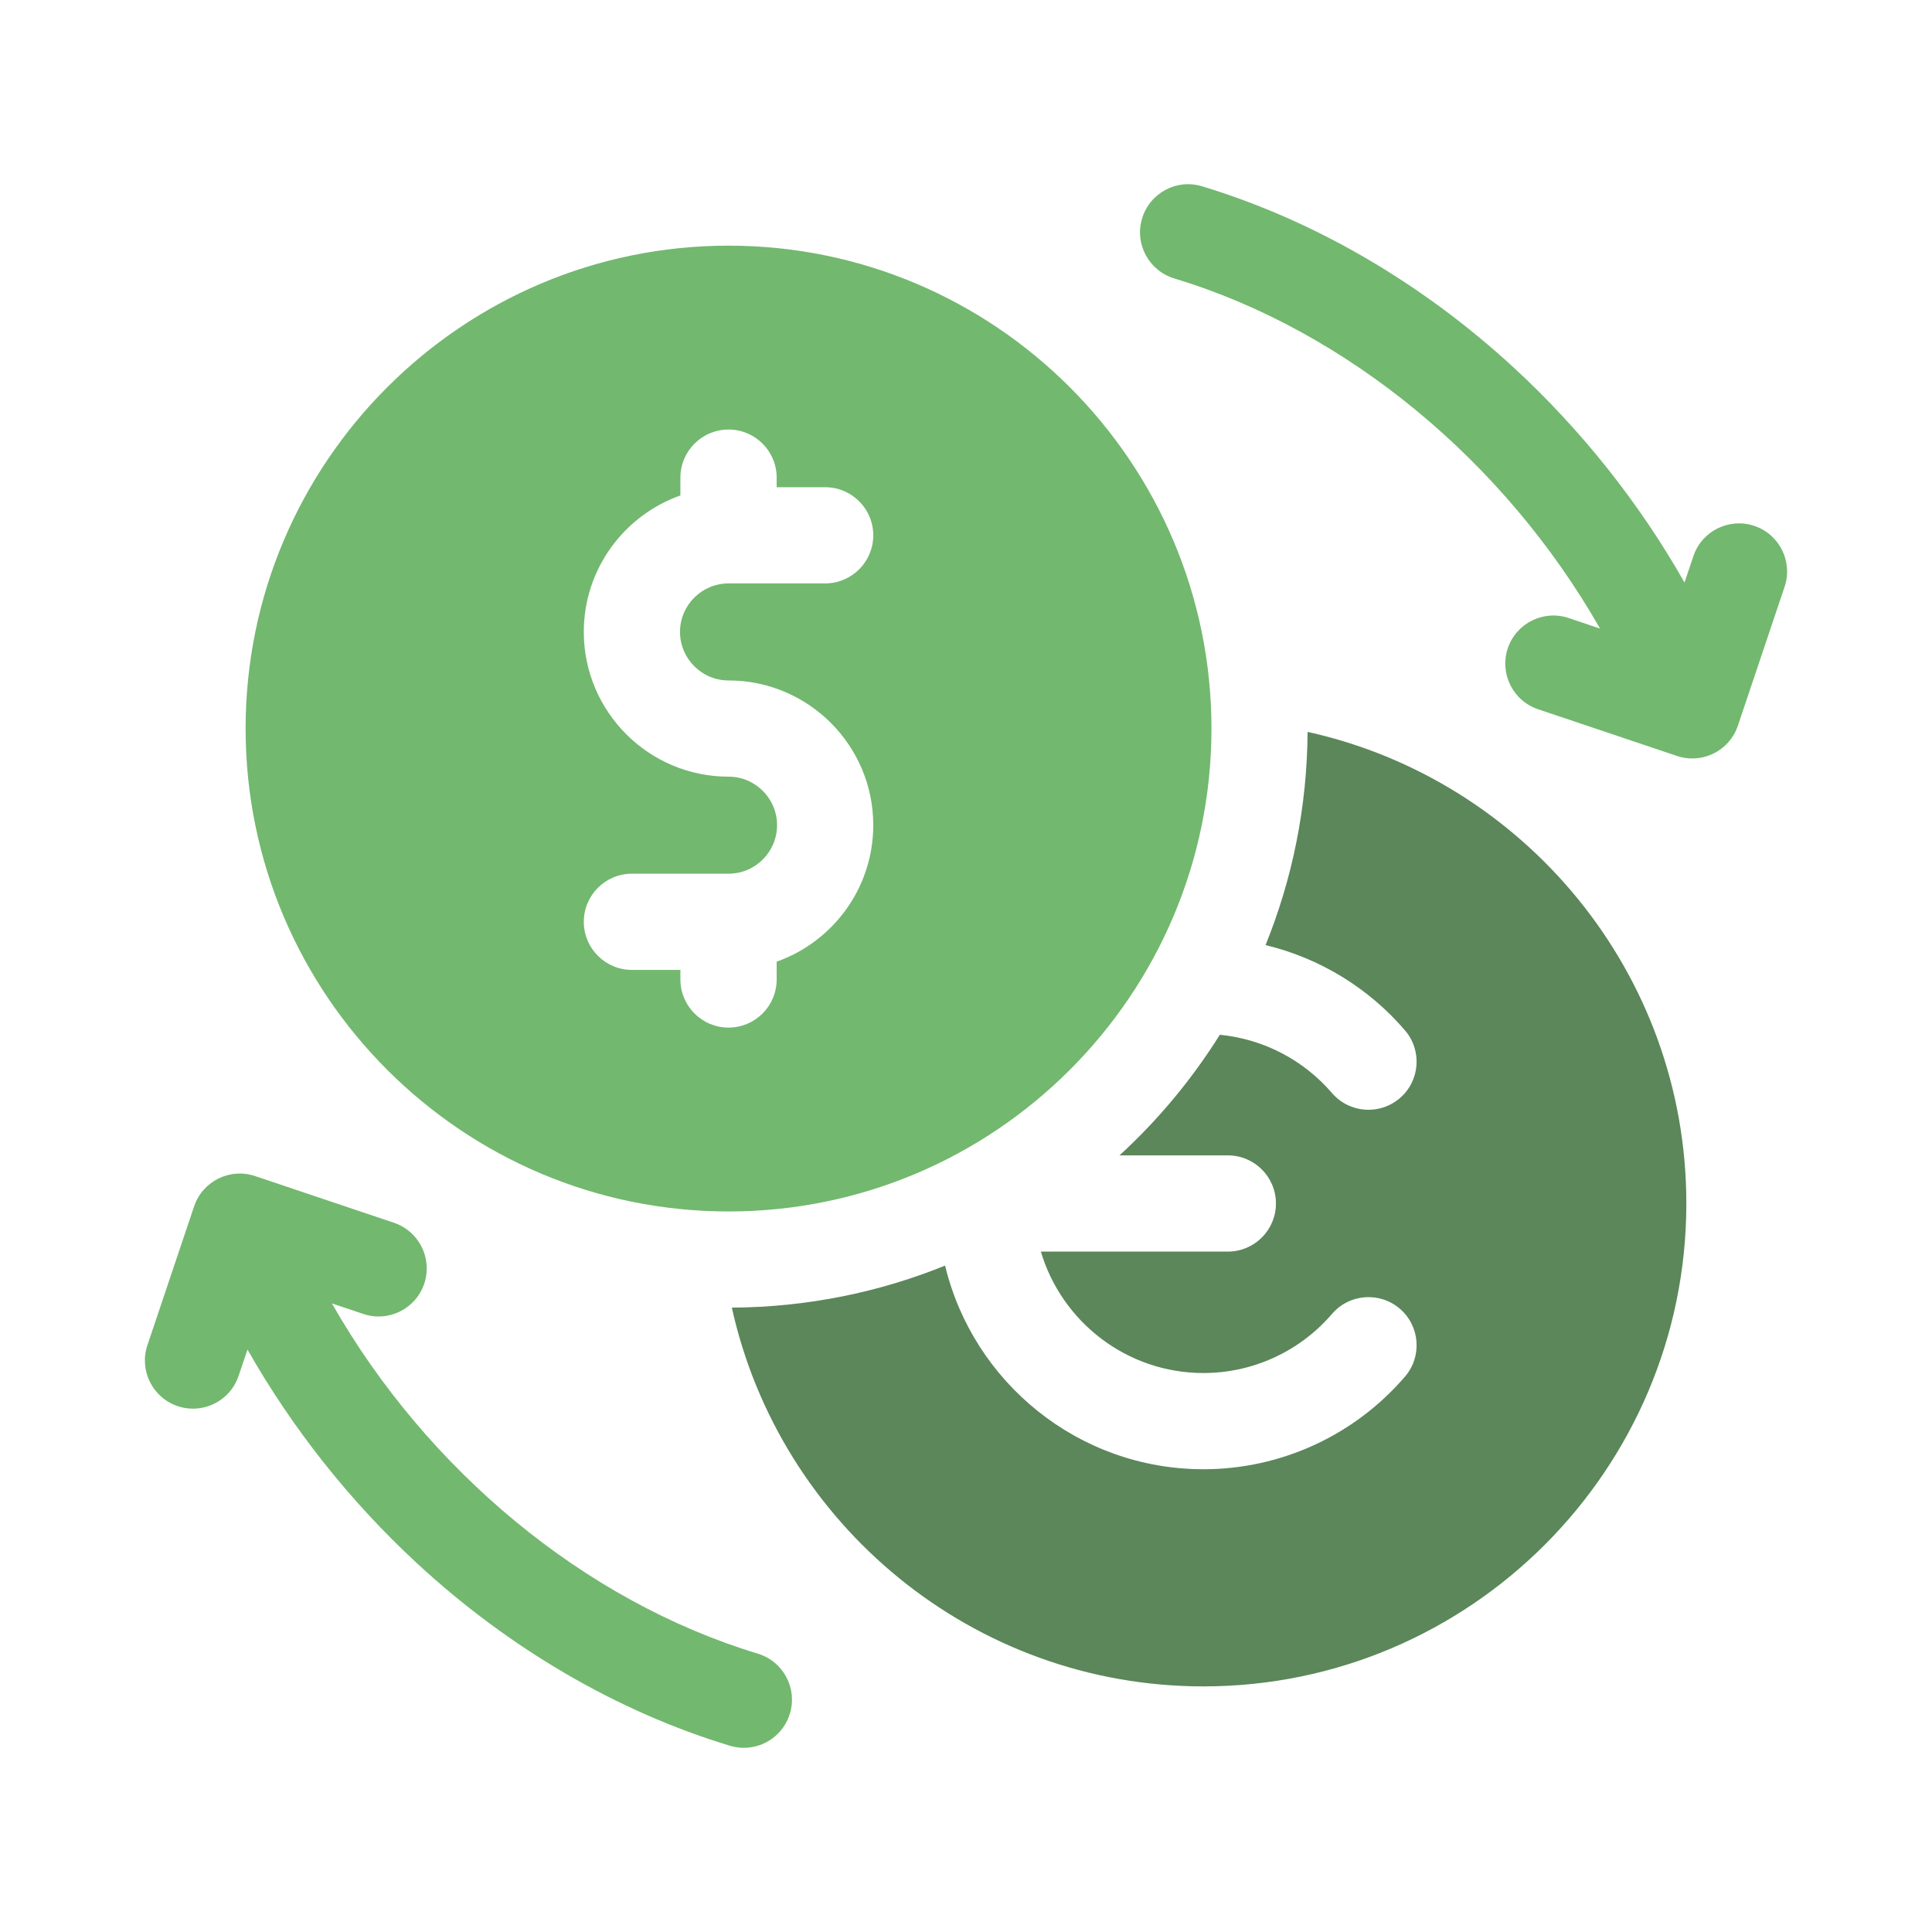 <svg width="40" height="40" viewBox="0 0 40 40" fill="none" xmlns="http://www.w3.org/2000/svg">
<path d="M27.072 15.153C27.063 16.712 26.755 18.202 26.202 19.567C27.326 19.838 28.336 20.455 29.088 21.332C29.447 21.749 29.4 22.378 28.982 22.736C28.565 23.095 27.937 23.048 27.578 22.631C26.988 21.944 26.156 21.511 25.255 21.424C24.678 22.346 23.979 23.186 23.178 23.921H25.421C25.971 23.921 26.417 24.366 26.417 24.917C26.417 25.467 25.971 25.913 25.421 25.913H21.55C21.98 27.364 23.326 28.427 24.916 28.427C25.939 28.427 26.909 27.981 27.578 27.203C27.936 26.785 28.565 26.738 28.983 27.096C29.4 27.455 29.447 28.084 29.089 28.501C28.041 29.72 26.52 30.419 24.916 30.419C22.325 30.419 20.148 28.618 19.567 26.203C18.201 26.756 16.712 27.064 15.152 27.073C16.141 31.553 20.143 34.915 24.916 34.915C30.429 34.915 34.914 30.43 34.914 24.917C34.914 20.144 31.552 16.142 27.072 15.153Z" fill="#5B875A"/>
<path d="M25.082 15.084C25.082 9.571 20.596 5.086 15.084 5.086C9.571 5.086 5.085 9.571 5.085 15.084C5.085 20.597 9.571 25.082 15.084 25.082C20.596 25.082 25.082 20.597 25.082 15.084ZM14.087 20.279V20.081H13.083C12.533 20.081 12.087 19.635 12.087 19.085C12.087 18.535 12.533 18.089 13.083 18.089H15.084C15.637 18.089 16.088 17.638 16.088 17.084C16.088 16.53 15.637 16.08 15.084 16.08C13.431 16.08 12.087 14.736 12.087 13.083C12.087 11.78 12.923 10.669 14.087 10.258V9.889C14.087 9.339 14.533 8.893 15.084 8.893C15.634 8.893 16.08 9.339 16.08 9.889V10.087H17.084C17.634 10.087 18.08 10.533 18.08 11.083C18.08 11.633 17.634 12.079 17.084 12.079H15.084C14.53 12.079 14.079 12.529 14.079 13.083C14.079 13.637 14.53 14.088 15.084 14.088C16.736 14.088 18.08 15.432 18.08 17.084C18.08 18.387 17.244 19.498 16.08 19.91V20.279C16.08 20.829 15.634 21.275 15.084 21.275C14.533 21.275 14.087 20.829 14.087 20.279ZM15.689 34.237C12.1 33.151 8.841 30.441 6.872 26.986L7.521 27.204C8.042 27.38 8.607 27.099 8.783 26.578C8.958 26.056 8.678 25.492 8.156 25.316L5.281 24.349C4.76 24.174 4.195 24.454 4.019 24.976L3.052 27.851C2.877 28.372 3.157 28.937 3.679 29.113C3.784 29.148 3.891 29.165 3.996 29.165C4.412 29.165 4.801 28.902 4.94 28.486L5.124 27.941C6.049 29.571 7.241 31.078 8.632 32.365C10.543 34.133 12.784 35.439 15.113 36.144C15.209 36.173 15.306 36.187 15.401 36.187C15.829 36.187 16.224 35.909 16.354 35.479C16.514 34.952 16.216 34.396 15.689 34.237ZM36.321 10.888C35.8 10.713 35.235 10.993 35.06 11.514L34.876 12.06C33.946 10.421 32.746 8.906 31.345 7.615C29.439 5.858 27.206 4.558 24.887 3.857C24.361 3.697 23.805 3.995 23.646 4.522C23.486 5.048 23.784 5.604 24.311 5.764C27.896 6.848 31.158 9.56 33.127 13.014L32.479 12.796C31.958 12.62 31.393 12.901 31.217 13.422C31.042 13.944 31.323 14.509 31.844 14.684L34.719 15.651C34.824 15.687 34.931 15.703 35.037 15.703C35.453 15.703 35.841 15.441 35.981 15.025L36.948 12.149C37.123 11.628 36.843 11.063 36.321 10.888Z" fill="#72B86F"/>
</svg>
